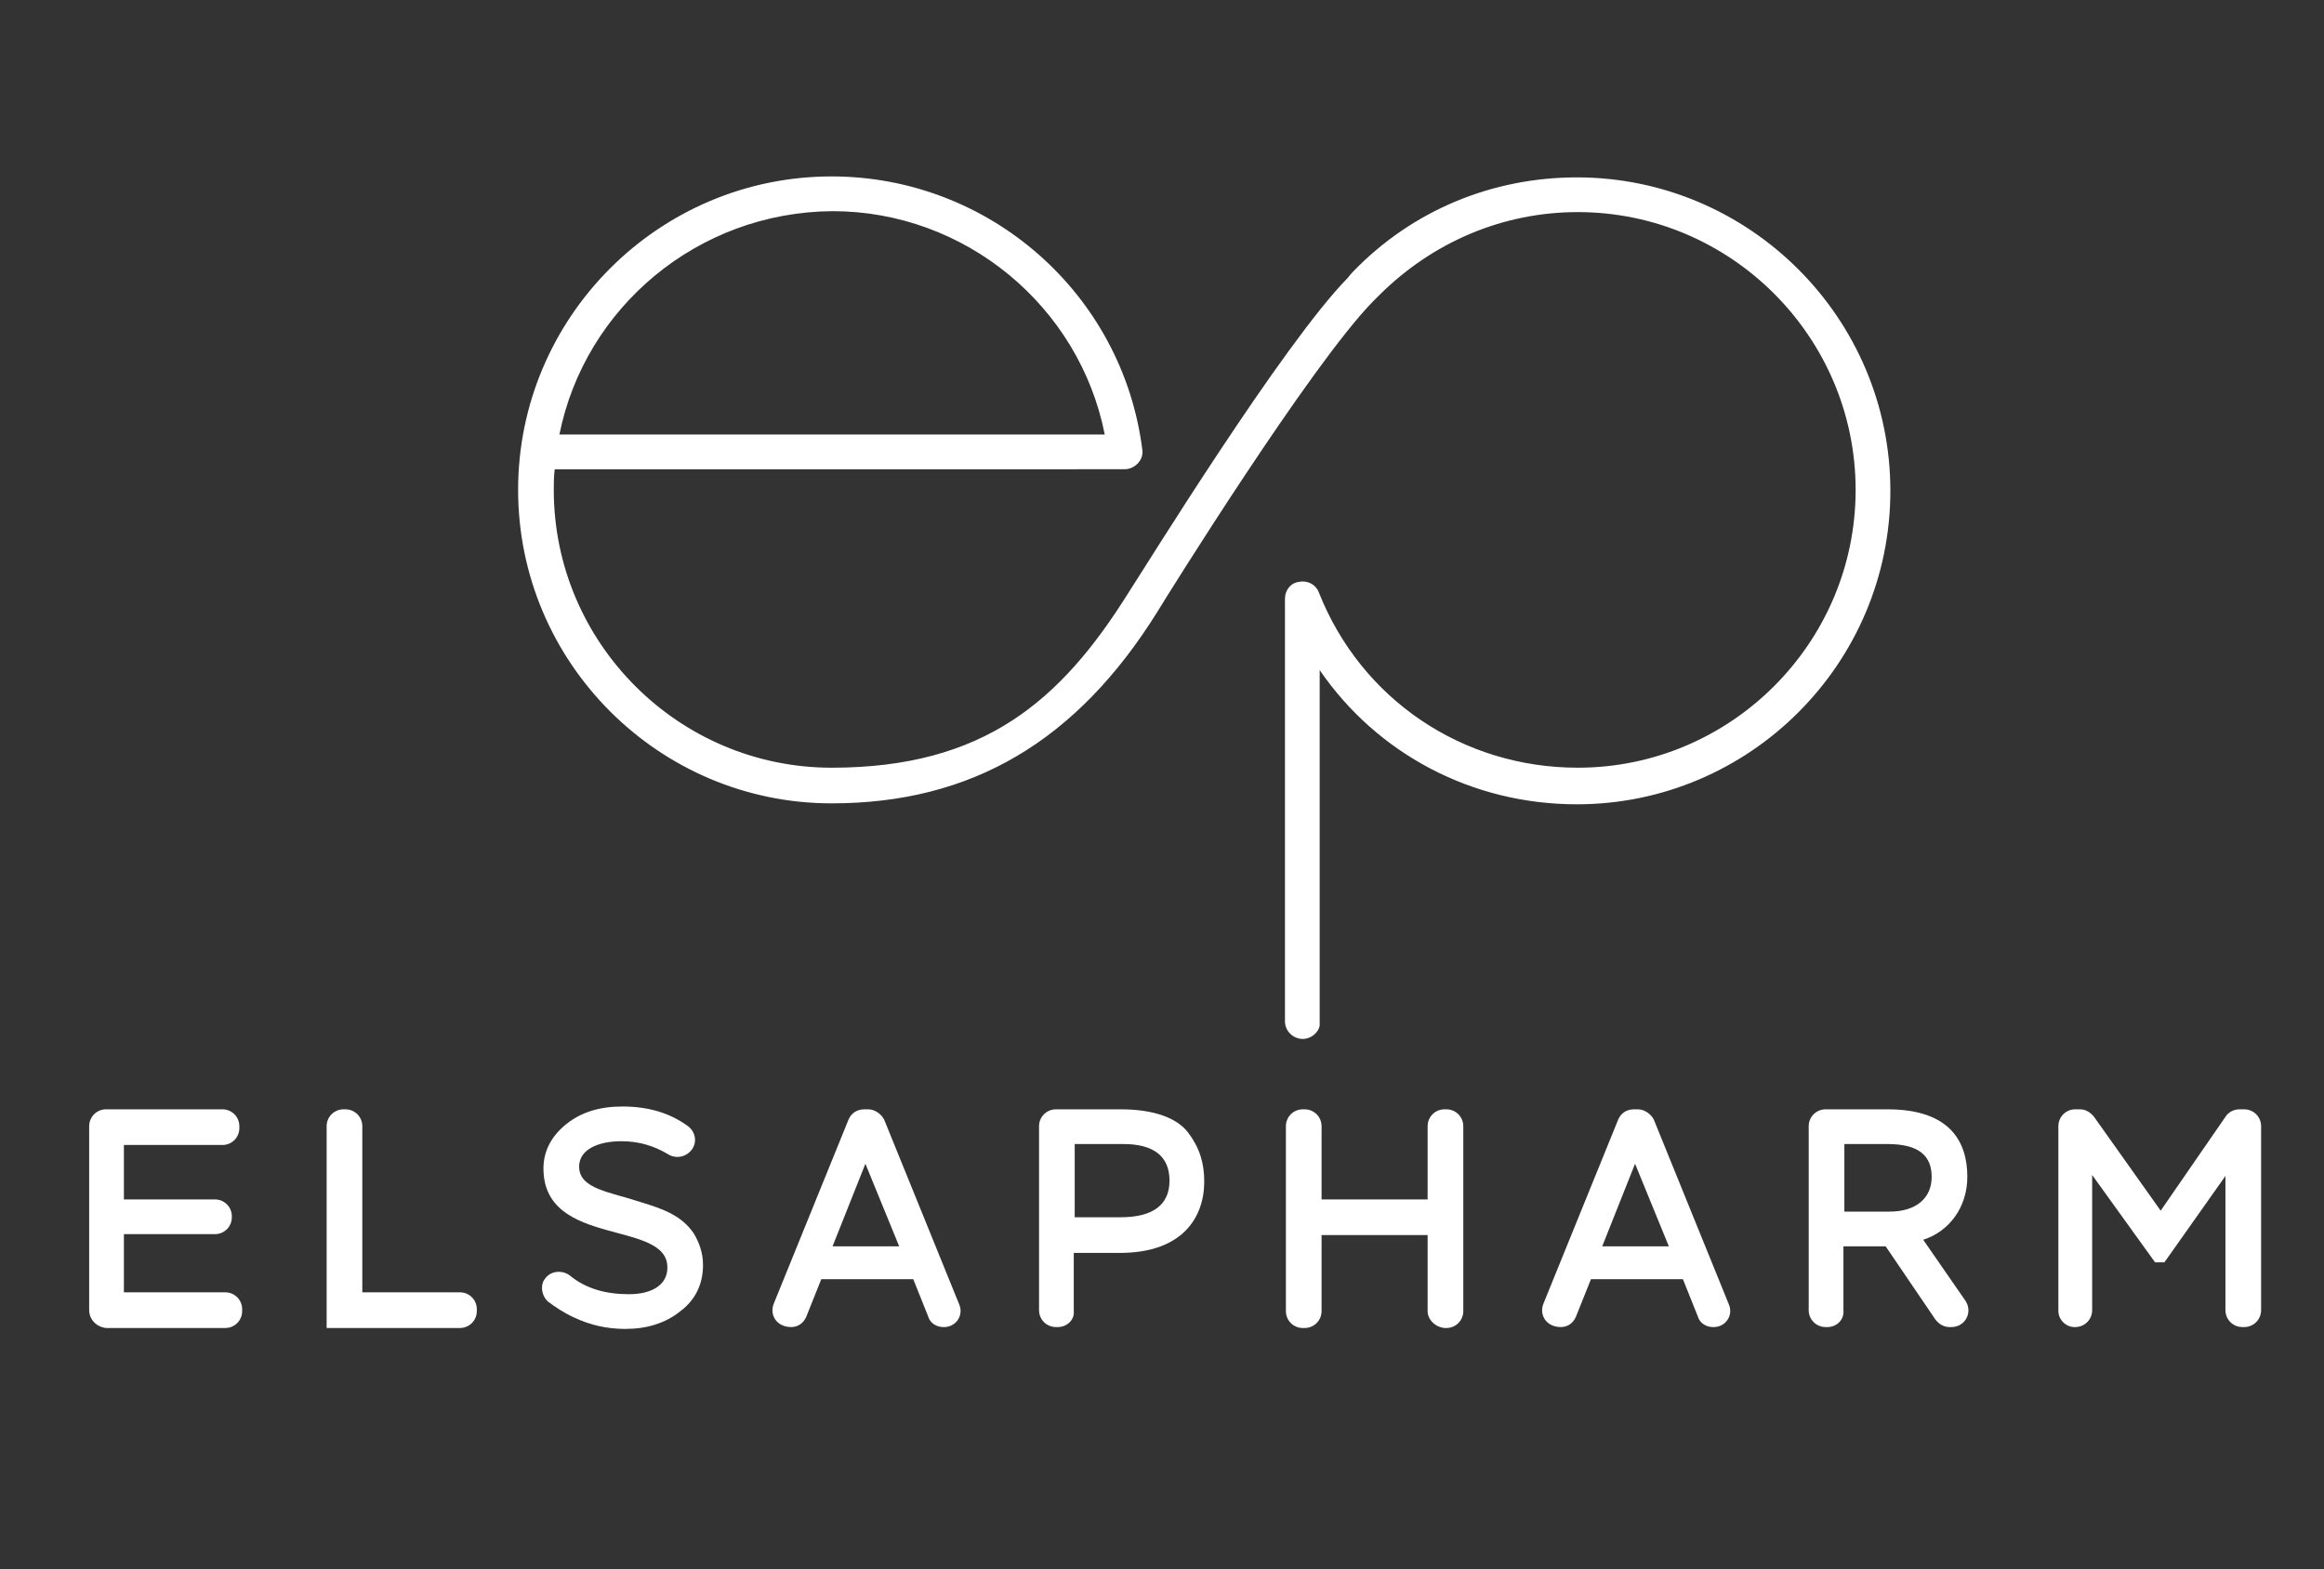 <?xml version="1.0" encoding="utf-8"?>
<!-- Generator: Adobe Illustrator 23.1.1, SVG Export Plug-In . SVG Version: 6.00 Build 0)  -->
<svg version="1.1" id="Layer_1" xmlns="http://www.w3.org/2000/svg" xmlns:xlink="http://www.w3.org/1999/xlink" x="0px" y="0px"
	 viewBox="0 0 247.6 167.2" style="enable-background:new 0 0 247.6 167.2;" xml:space="preserve">
<rect x="0" y="0" width="247.6" height="167.2" fill="#333333" stroke="none"/>
<style type="text/css">
	.st0{fill:#FFFFFF;}
</style>
<g>
	<g>
		<path class="st0" d="M138.8,110.7c-1,0-1.9-0.8-1.9-1.9v-45c0-0.9,0.6-1.7,1.5-1.8c0.9-0.2,1.8,0.3,2.1,1.1
			c4.5,11.4,15.3,18.7,27.6,18.7c16.3,0,29.6-13.3,29.6-29.6s-13.3-29.6-29.6-29.6c-8,0-15.5,3.2-21.2,8.9c0,0-0.3,0.3-0.5,0.5
			c0,0-0.1,0.1-0.1,0.1c-6.6,6.7-22.1,31.6-23,33.1c-8.6,13.8-19.8,20.4-34.7,20.4c-18.4,0-33.4-15-33.4-33.4s15-33.4,33.4-33.4
			c16.8,0,31,12.5,33.1,29.1c0.1,0.5-0.1,1.1-0.5,1.5s-0.9,0.6-1.4,0.6H59.1C59,50.8,59,51.5,59,52.2c0,16.3,13.3,29.6,29.6,29.6
			c16.2,0,24.4-7.1,31.6-18.6c1.7-2.6,16.5-26.6,23.4-33.6c0.3-0.4,0.6-0.7,0.6-0.7c6.3-6.5,14.8-10,23.8-10
			c18.4,0,33.4,15,33.4,33.4s-15,33.4-33.4,33.4c-11.2,0-21.3-5.4-27.4-14.3v37.6C140.7,109.8,139.8,110.7,138.8,110.7z M59.6,46.3
			h58.1c-2.7-13.7-14.9-23.8-29-23.8C74.3,22.6,62.3,32.8,59.6,46.3z"/>
	</g>
	<g>
		<path class="st0" d="M9.5,139.6V120c0-1,0.8-1.8,1.8-1.8h12.4c1,0,1.8,0.8,1.8,1.8v0.2c0,1-0.8,1.8-1.8,1.8H13.2v5.8h9.7
			c1,0,1.8,0.8,1.8,1.8v0.1c0,1-0.8,1.8-1.8,1.8h-9.7v6.2H24c1,0,1.8,0.8,1.8,1.8v0.2c0,1-0.8,1.8-1.8,1.8H11.3
			C10.3,141.4,9.5,140.6,9.5,139.6z"/>
		<path class="st0" d="M34.8,141.4V120c0-1,0.8-1.8,1.8-1.8h0.2c1,0,1.8,0.8,1.8,1.8v17.7H49c1,0,1.8,0.8,1.8,1.8v0.2
			c0,1-0.8,1.8-1.8,1.8H34.8z"/>
		<path class="st0" d="M57.9,124.5c0-1.8,0.8-3.4,2.4-4.7c1.6-1.3,3.6-1.9,6-1.9c2.8,0,5.1,0.7,7,2.1c0.8,0.6,1,1.7,0.4,2.5l0,0
			c-0.6,0.8-1.7,1-2.5,0.5c-1.5-0.9-3.1-1.4-5-1.4c-2.5,0-4.5,0.9-4.5,2.7c0,2.4,3.3,2.7,6.6,3.8c2.3,0.7,4.3,1.4,5.6,3.3
			c0.6,1,1,2.1,1,3.4c0,2-0.8,3.7-2.4,4.9c-1.6,1.3-3.6,1.9-5.9,1.9c-1.9,0-3.7-0.4-5.4-1.2c-1.1-0.5-2-1.1-2.8-1.7
			c-0.7-0.6-0.9-1.8-0.3-2.5l0,0c0.6-0.8,1.8-0.9,2.6-0.3c1.7,1.4,3.8,2,6.3,2c2.6,0,4.1-1.1,4.1-2.8
			C71.2,129.9,57.9,133,57.9,124.5z"/>
		<path class="st0" d="M82.4,139l8-19.7c0.3-0.7,0.9-1.1,1.7-1.1h0.4c0.7,0,1.4,0.5,1.7,1.1l8,19.7c0.5,1.2-0.4,2.4-1.6,2.4h-0.1
			c-0.7,0-1.4-0.4-1.6-1.1l-1.6-4h-9.8l-1.6,4c-0.3,0.7-0.9,1.1-1.6,1.1l0,0C82.8,141.4,82,140.2,82.4,139z M92.2,124l-3.5,8.8h7.1
			L92.2,124z"/>
		<path class="st0" d="M112.7,141.4h-0.2c-1,0-1.8-0.8-1.8-1.8V120c0-1,0.8-1.8,1.8-1.8h6.9c3.5,0,6,0.9,7.2,2.5
			c1.2,1.6,1.7,3.2,1.7,5.2c0,3.8-2.3,7.6-9,7.6h-4.9v6.2C114.5,140.6,113.7,141.4,112.7,141.4z M114.5,121.9v7.8h4.9
			c3.4,0,5.2-1.3,5.2-3.9c0-2.6-1.7-3.9-4.9-3.9H114.5z"/>
		<path class="st0" d="M152.1,139.7v-8.1h-11.3v8.1c0,1-0.8,1.8-1.8,1.8h-0.2c-1,0-1.8-0.8-1.8-1.8V120c0-1,0.8-1.8,1.8-1.8h0.2
			c1,0,1.8,0.8,1.8,1.8v7.8h11.3V120c0-1,0.8-1.8,1.8-1.8h0.2c1,0,1.8,0.8,1.8,1.8v19.7c0,1-0.8,1.8-1.8,1.8h-0.2
			C152.9,141.4,152.1,140.6,152.1,139.7z"/>
		<path class="st0" d="M164.4,139l8-19.7c0.3-0.7,0.9-1.1,1.7-1.1h0.4c0.7,0,1.4,0.5,1.7,1.1l8,19.7c0.5,1.2-0.4,2.4-1.6,2.4h-0.1
			c-0.7,0-1.4-0.4-1.6-1.1l-1.6-4h-9.8l-1.6,4c-0.3,0.7-0.9,1.1-1.6,1.1l0,0C164.8,141.4,164,140.2,164.4,139z M174.2,124l-3.5,8.8
			h7.1L174.2,124z"/>
		<path class="st0" d="M194.7,141.4h-0.2c-1,0-1.8-0.8-1.8-1.8V120c0-1,0.8-1.8,1.8-1.8h6.6c6.7,0,8.5,3.5,8.5,7.2
			c0,3.2-1.9,5.8-4.7,6.7l4.5,6.5c0.8,1.2,0,2.8-1.5,2.8h-0.2c-0.6,0-1.1-0.3-1.5-0.8l-5.3-7.8h-4.5v6.8
			C196.5,140.6,195.7,141.4,194.7,141.4z M196.5,122v7.1h4.8c2.8,0,4.5-1.4,4.5-3.7c0-2.2-1.3-3.5-4.7-3.5H196.5z"/>
		<path class="st0" d="M219.3,139.7V120c0-1,0.8-1.8,1.8-1.8h0.5c0.6,0,1.1,0.3,1.5,0.8l7.1,10l6.9-10c0.3-0.5,0.9-0.8,1.5-0.8h0.5
			c1,0,1.8,0.8,1.8,1.8v19.6c0,1-0.8,1.8-1.8,1.8h-0.2c-1,0-1.8-0.8-1.8-1.8v-14.3l-6.5,9.2h-1l-6.7-9.3v14.4c0,1-0.8,1.8-1.8,1.8
			H221C220.1,141.4,219.3,140.6,219.3,139.7z"/>
	</g>
</g>
</svg>
